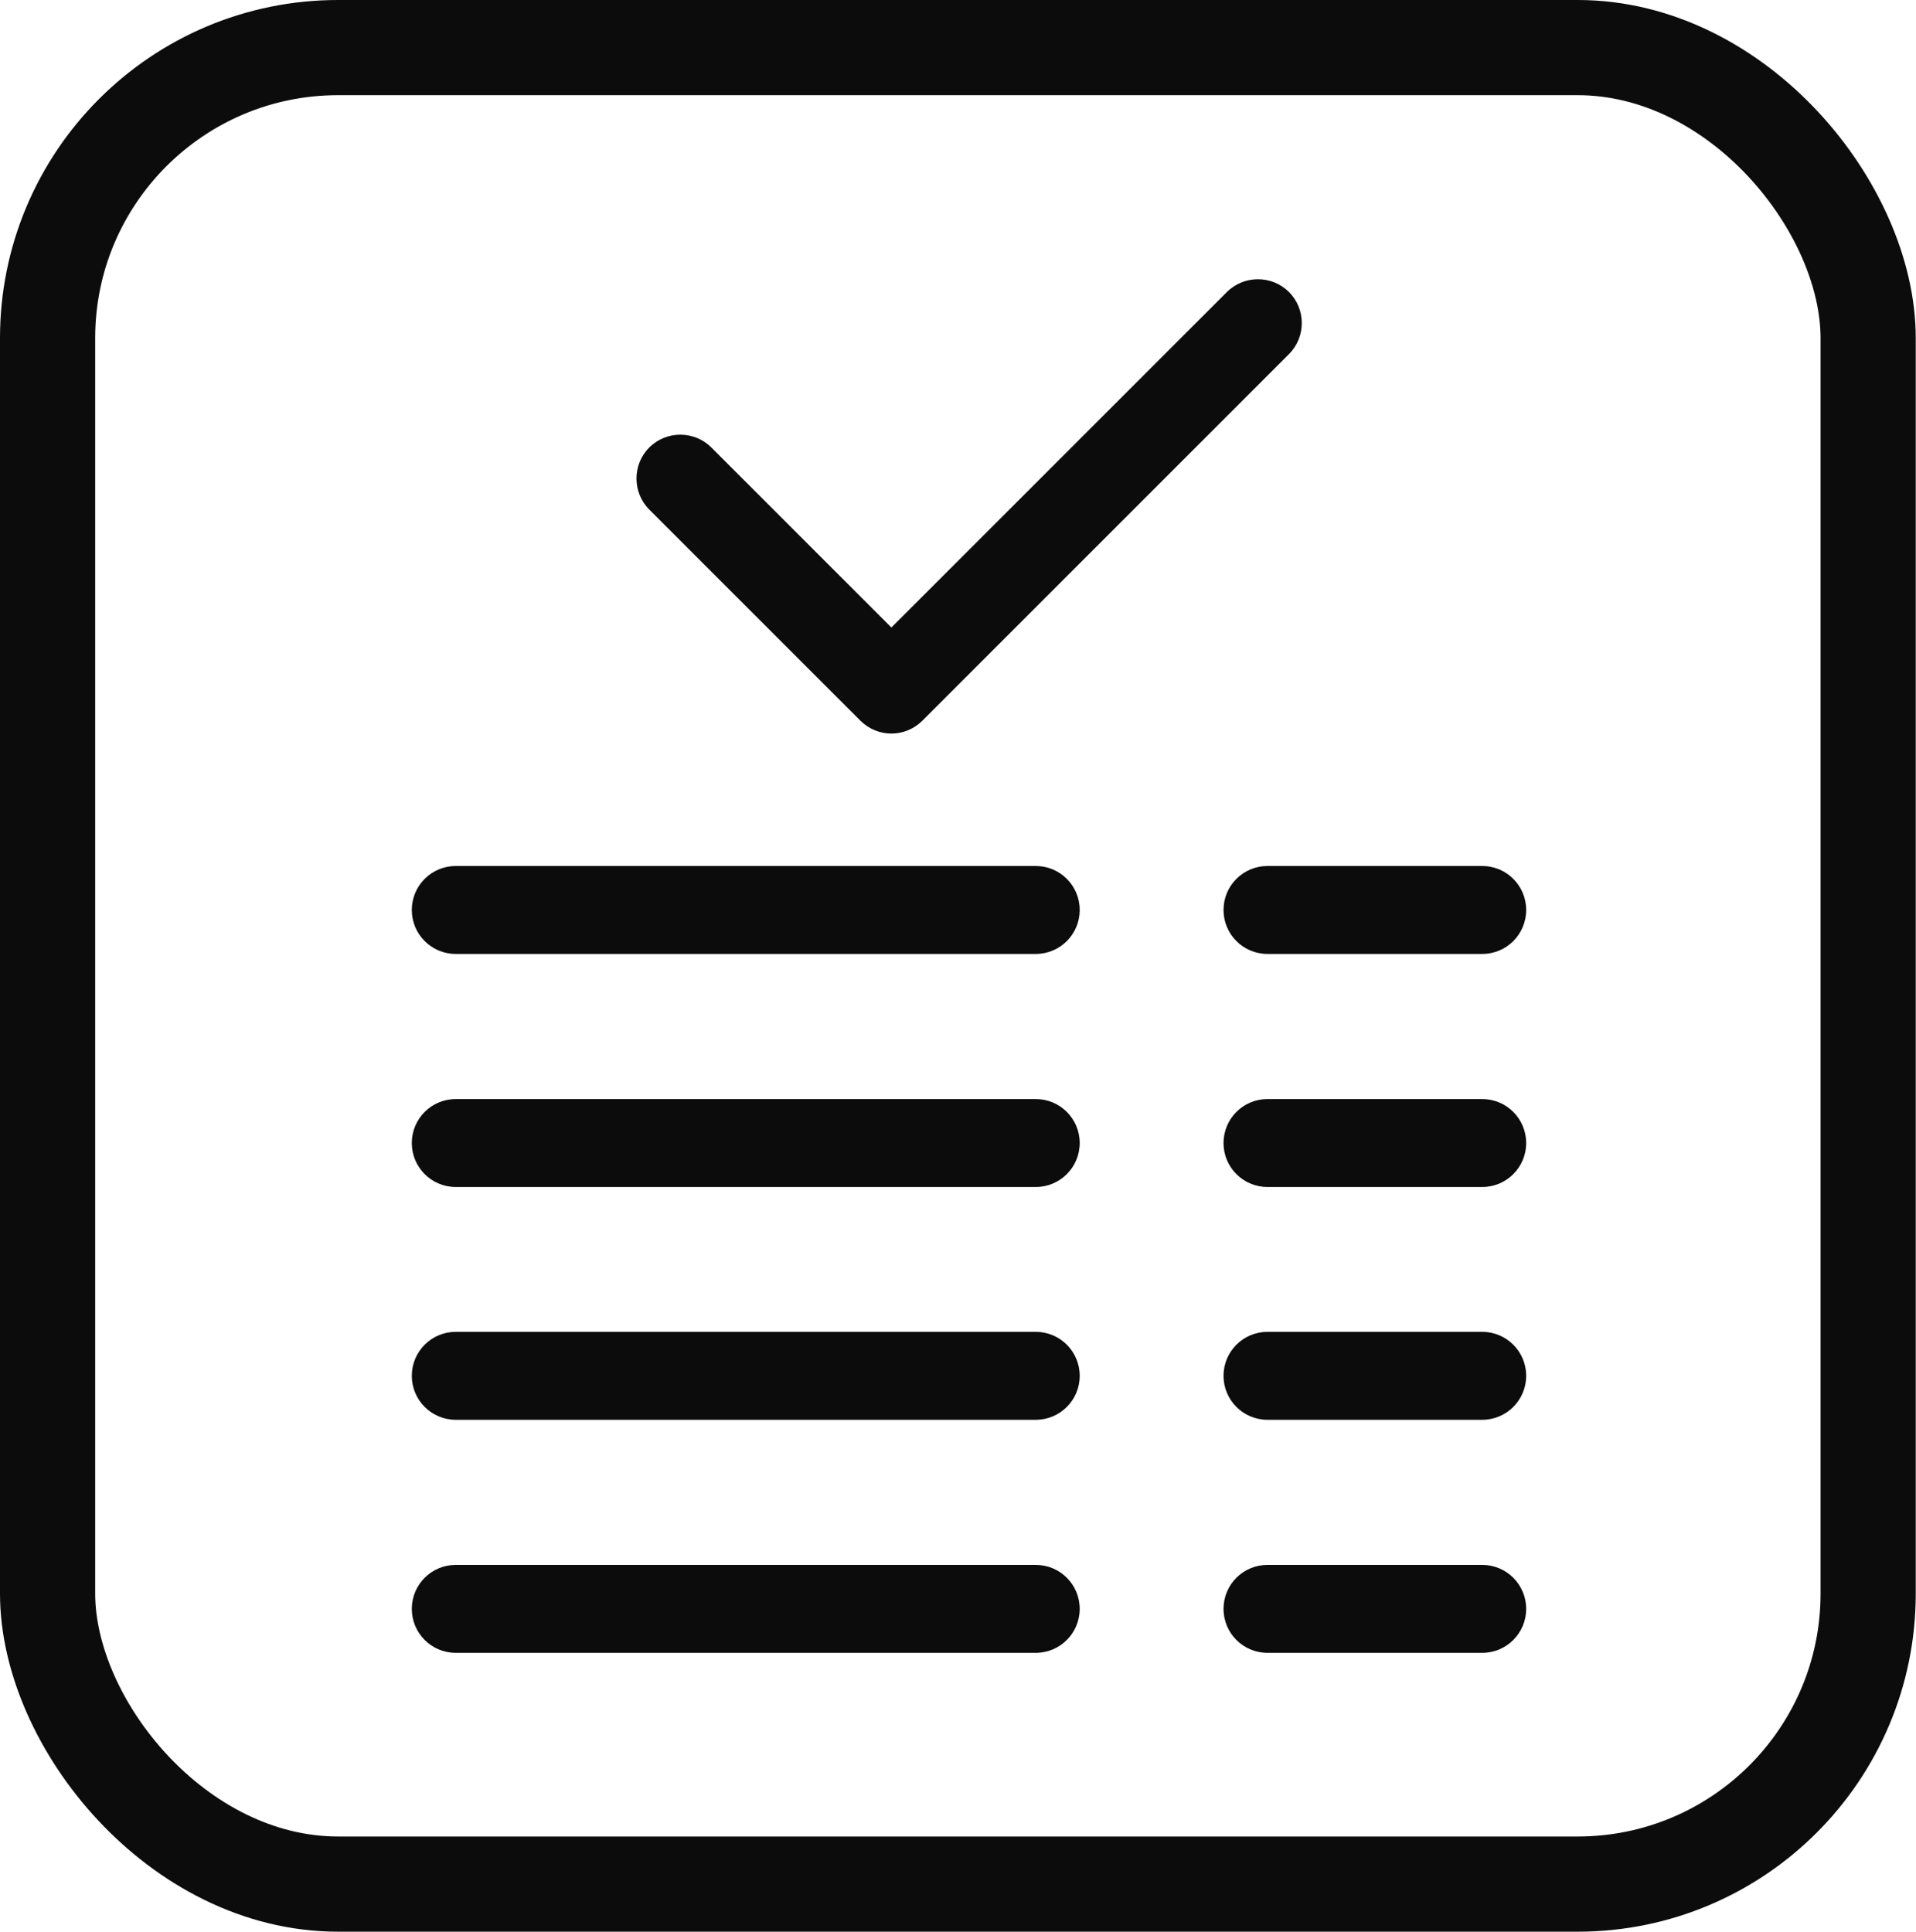 <svg viewBox="0 0 74.07 74.68" xmlns="http://www.w3.org/2000/svg" data-name="Layer 2" id="Layer_2">
  <defs>
    <style>
      .cls-1 {
        fill: none;
        stroke: #0c0c0c;
        stroke-linecap: round;
        stroke-linejoin: round;
        stroke-width: 3.68px;
      }

      .cls-2 {
        fill: #0c0c0c;
      }
    </style>
  </defs>
  <g>
    <path d="M34.46,28.36c-.45,0-.88-.18-1.2-.5l-8.16-8.16c-.66-.66-.66-1.74,0-2.4.66-.66,1.74-.66,2.4,0l6.96,6.96,12.97-12.97c.66-.66,1.74-.66,2.4,0,.66.66.66,1.74,0,2.4l-14.17,14.17c-.32.32-.75.5-1.2.5Z" class="cls-2"></path>
    <g>
      <path d="M40.04,36.88h-22.42c-.94,0-1.7-.76-1.7-1.7s.76-1.7,1.7-1.7h22.42c.94,0,1.7.76,1.7,1.7s-.76,1.7-1.7,1.7Z" class="cls-2"></path>
      <path d="M57.3,36.88h-8.3c-.94,0-1.7-.76-1.7-1.7s.76-1.7,1.7-1.7h8.3c.94,0,1.7.76,1.7,1.7s-.76,1.7-1.7,1.7Z" class="cls-2"></path>
      <path d="M40.04,45.89h-22.42c-.94,0-1.7-.76-1.7-1.7s.76-1.7,1.7-1.7h22.42c.94,0,1.7.76,1.7,1.7s-.76,1.7-1.7,1.7Z" class="cls-2"></path>
      <path d="M57.3,45.89h-8.3c-.94,0-1.7-.76-1.7-1.7s.76-1.7,1.7-1.7h8.3c.94,0,1.7.76,1.7,1.7s-.76,1.7-1.7,1.7Z" class="cls-2"></path>
      <path d="M40.04,54.89h-22.42c-.94,0-1.7-.76-1.7-1.7s.76-1.7,1.7-1.7h22.42c.94,0,1.7.76,1.7,1.7s-.76,1.7-1.7,1.7Z" class="cls-2"></path>
      <path d="M57.3,54.89h-8.3c-.94,0-1.7-.76-1.7-1.7s.76-1.7,1.7-1.7h8.3c.94,0,1.7.76,1.7,1.7s-.76,1.7-1.7,1.7Z" class="cls-2"></path>
      <path d="M40.04,63.9h-22.42c-.94,0-1.7-.76-1.7-1.7s.76-1.7,1.7-1.7h22.42c.94,0,1.7.76,1.7,1.7s-.76,1.7-1.7,1.7Z" class="cls-2"></path>
      <path d="M57.3,63.9h-8.3c-.94,0-1.7-.76-1.7-1.7s.76-1.7,1.7-1.7h8.3c.94,0,1.7.76,1.7,1.7s-.76,1.7-1.7,1.7Z" class="cls-2"></path>
    </g>
  </g>
  <rect ry="11.23" rx="11.23" height="71" width="70.38" y="1.84" x="1.84" class="cls-1"></rect>
</svg>